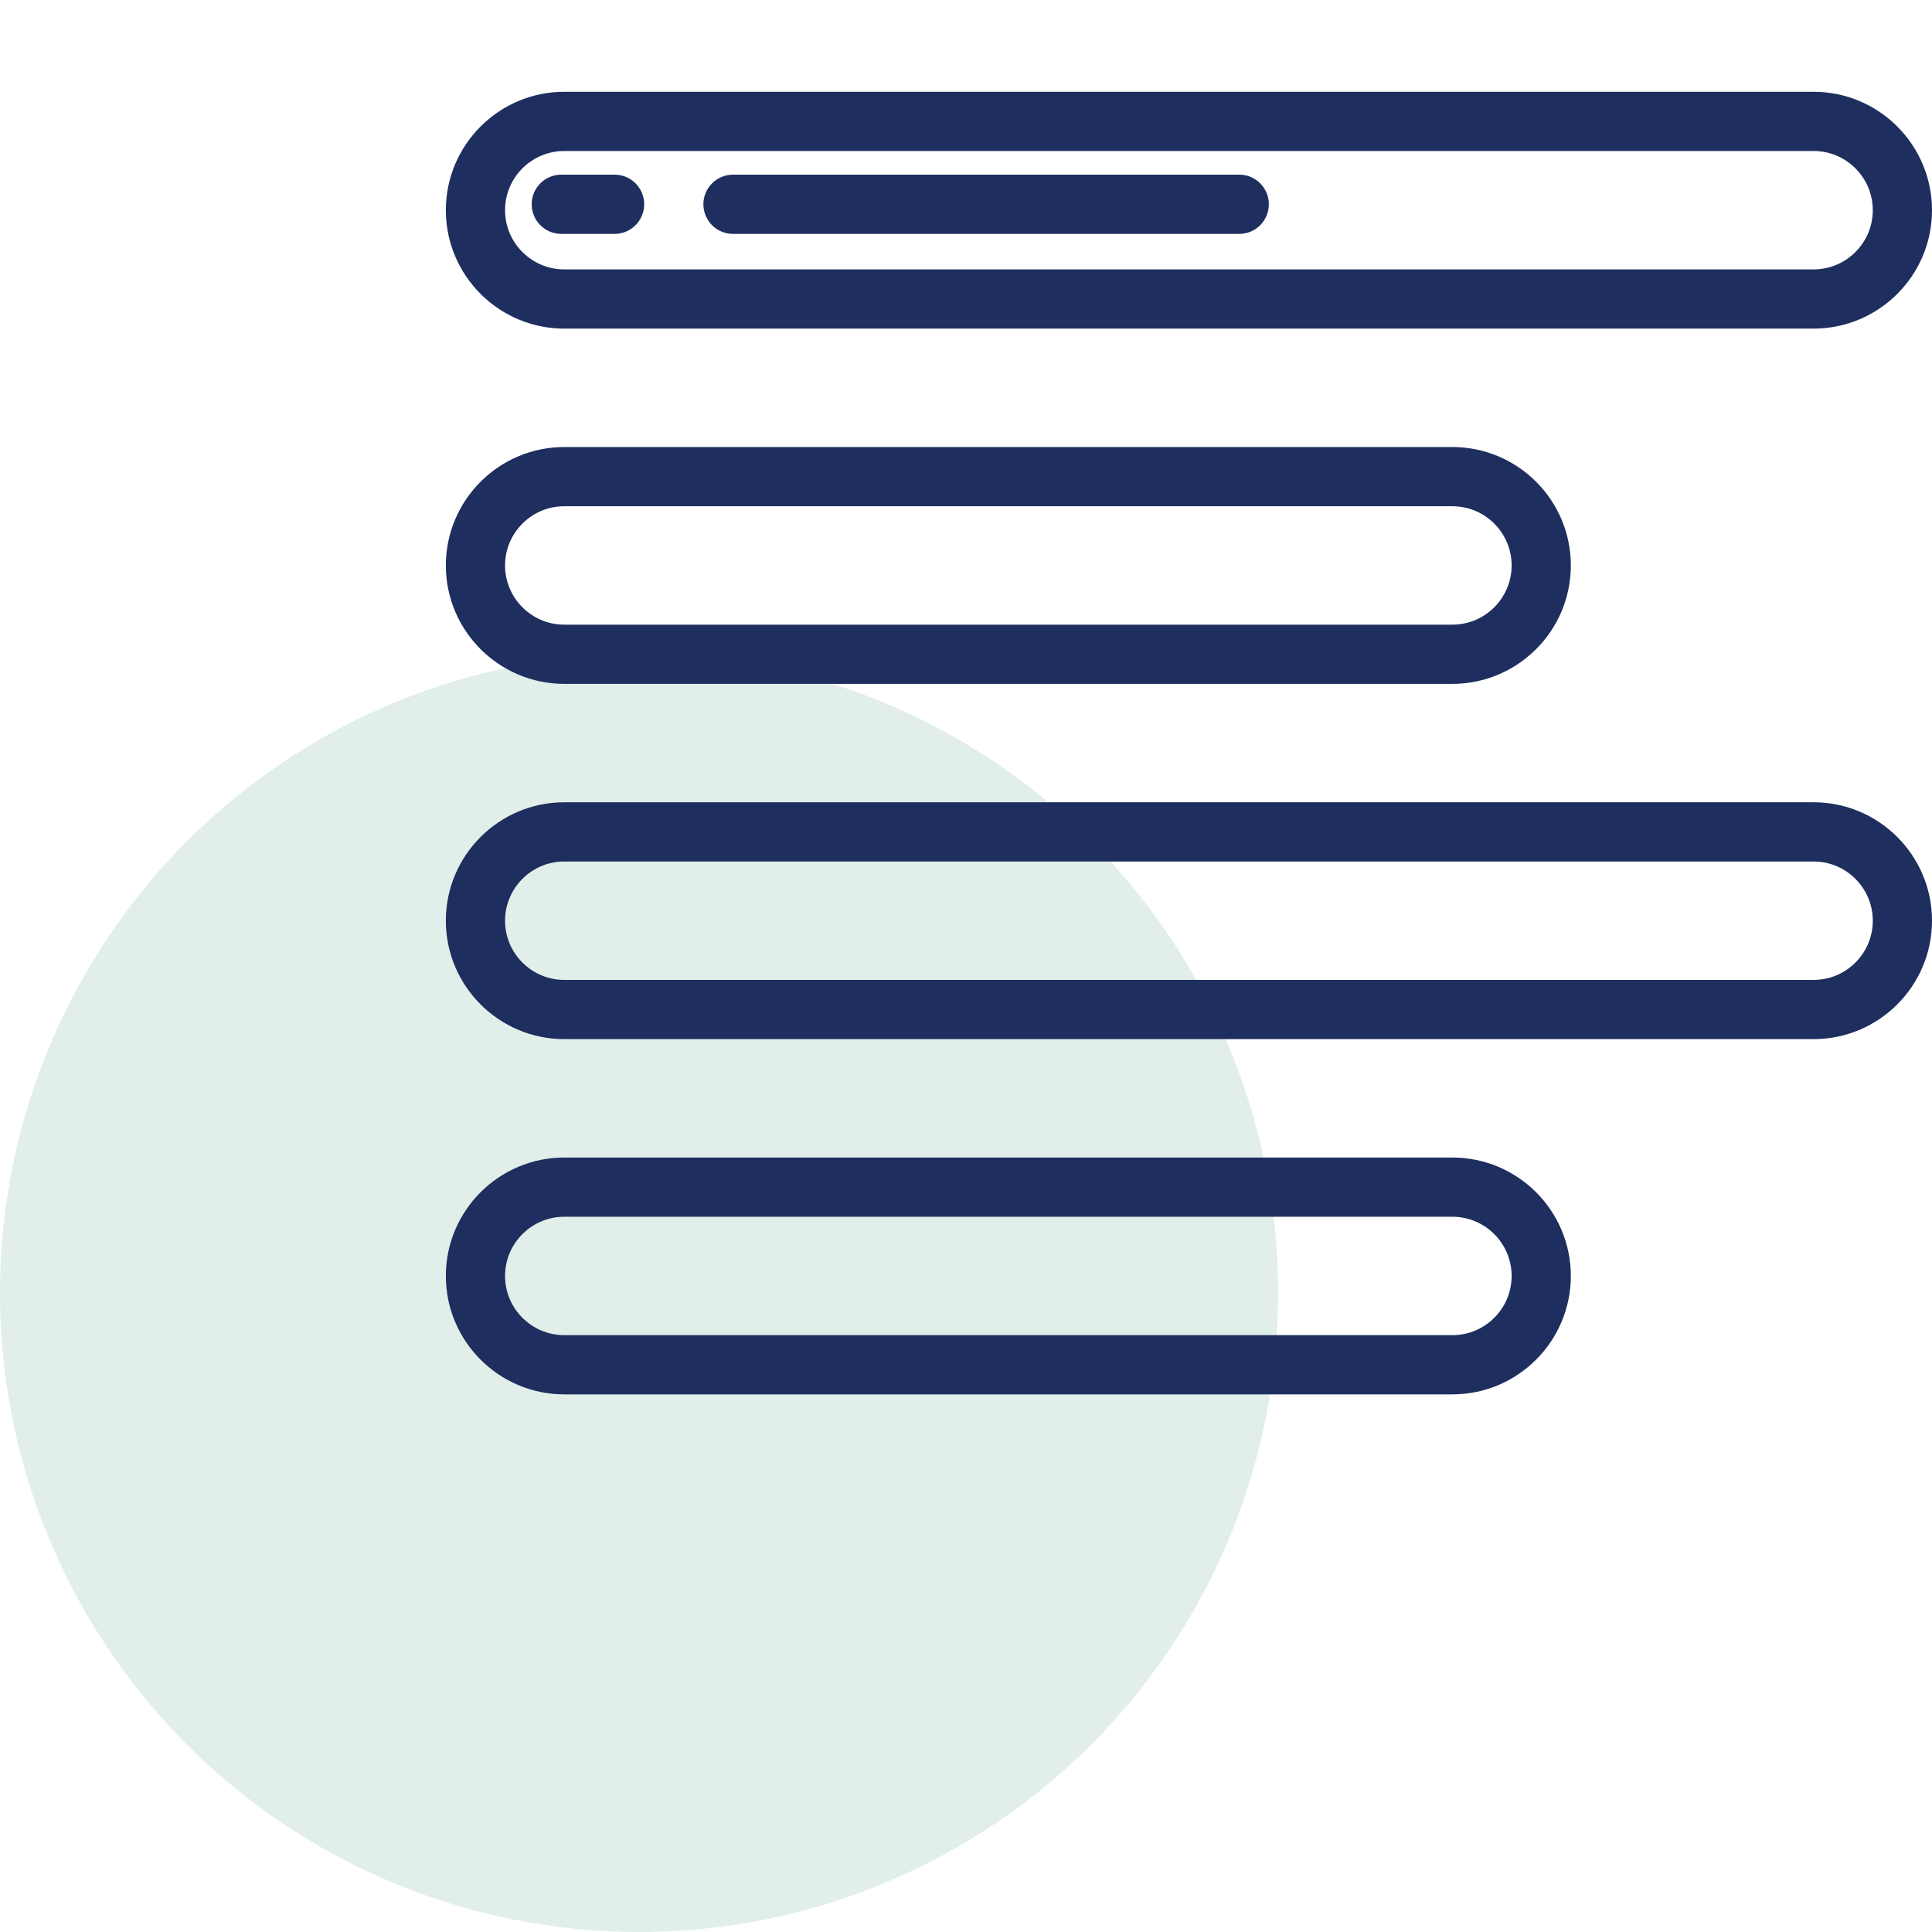 <svg width="65" height="65" viewBox="0 0 65 65" fill="none" xmlns="http://www.w3.org/2000/svg">
<circle cx="21.5" cy="43.5" r="21.5" fill="#6CAD9A" fill-opacity="0.2"/>
<g clip-path="url(#clip0_3804_13510)">
<path d="M18.984 11.056H61.016C63.213 11.056 65 9.269 65 7.072C65 4.875 63.213 3.088 61.016 3.088H18.984C16.787 3.088 15 4.875 15 7.072C15 9.269 16.787 11.056 18.984 11.056ZM18.984 5.08H61.016C62.114 5.08 63.008 5.973 63.008 7.072C63.008 8.17 62.114 9.064 61.016 9.064H18.984C17.886 9.064 16.992 8.17 16.992 7.072C16.992 5.973 17.886 5.08 18.984 5.08Z" fill="#1E2E5E"/>
<path d="M18.984 23.008H48.864C51.061 23.008 52.849 21.221 52.849 19.024C52.849 16.827 51.061 15.04 48.864 15.04H18.984C16.787 15.04 15 16.827 15 19.024C15 21.221 16.787 23.008 18.984 23.008ZM18.984 17.032H48.864C49.963 17.032 50.857 17.925 50.857 19.024C50.857 20.122 49.963 21.016 48.864 21.016H18.984C17.886 21.016 16.992 20.122 16.992 19.024C16.992 17.925 17.886 17.032 18.984 17.032Z" fill="#1E2E5E"/>
<path d="M61.016 26.992H18.984C16.787 26.992 15 28.779 15 30.976C15 33.173 16.787 34.96 18.984 34.96H61.016C63.213 34.96 65 33.173 65 30.976C65 28.779 63.213 26.992 61.016 26.992ZM61.016 32.968H18.984C17.886 32.968 16.992 32.075 16.992 30.976C16.992 29.878 17.886 28.984 18.984 28.984H61.016C62.114 28.984 63.008 29.878 63.008 30.976C63.008 32.075 62.114 32.968 61.016 32.968Z" fill="#1E2E5E"/>
<path d="M48.864 38.944H18.984C16.787 38.944 15 40.731 15 42.928C15 45.125 16.787 46.912 18.984 46.912H48.864C51.061 46.912 52.849 45.125 52.849 42.928C52.849 40.731 51.061 38.944 48.864 38.944ZM48.864 44.92H18.984C17.886 44.92 16.992 44.027 16.992 42.928C16.992 41.83 17.886 40.936 18.984 40.936H48.864C49.963 40.936 50.857 41.83 50.857 42.928C50.857 44.027 49.963 44.92 48.864 44.92Z" fill="#1E2E5E"/>
<path d="M24.661 7.869H41.693C42.243 7.869 42.689 7.423 42.689 6.872C42.689 6.322 42.243 5.876 41.693 5.876H24.661C24.111 5.876 23.665 6.322 23.665 6.872C23.665 7.423 24.111 7.869 24.661 7.869Z" fill="#1E2E5E"/>
<path d="M18.884 7.869H20.677C21.227 7.869 21.673 7.423 21.673 6.872C21.673 6.322 21.227 5.876 20.677 5.876H18.884C18.334 5.876 17.888 6.322 17.888 6.872C17.888 7.423 18.334 7.869 18.884 7.869Z" fill="#1E2E5E"/>
</g>
<defs>
<clipPath id="clip0_3804_13510">
<rect width="50" height="50" fill="white" transform="translate(15)"/>
</clipPath>
</defs>
</svg>

